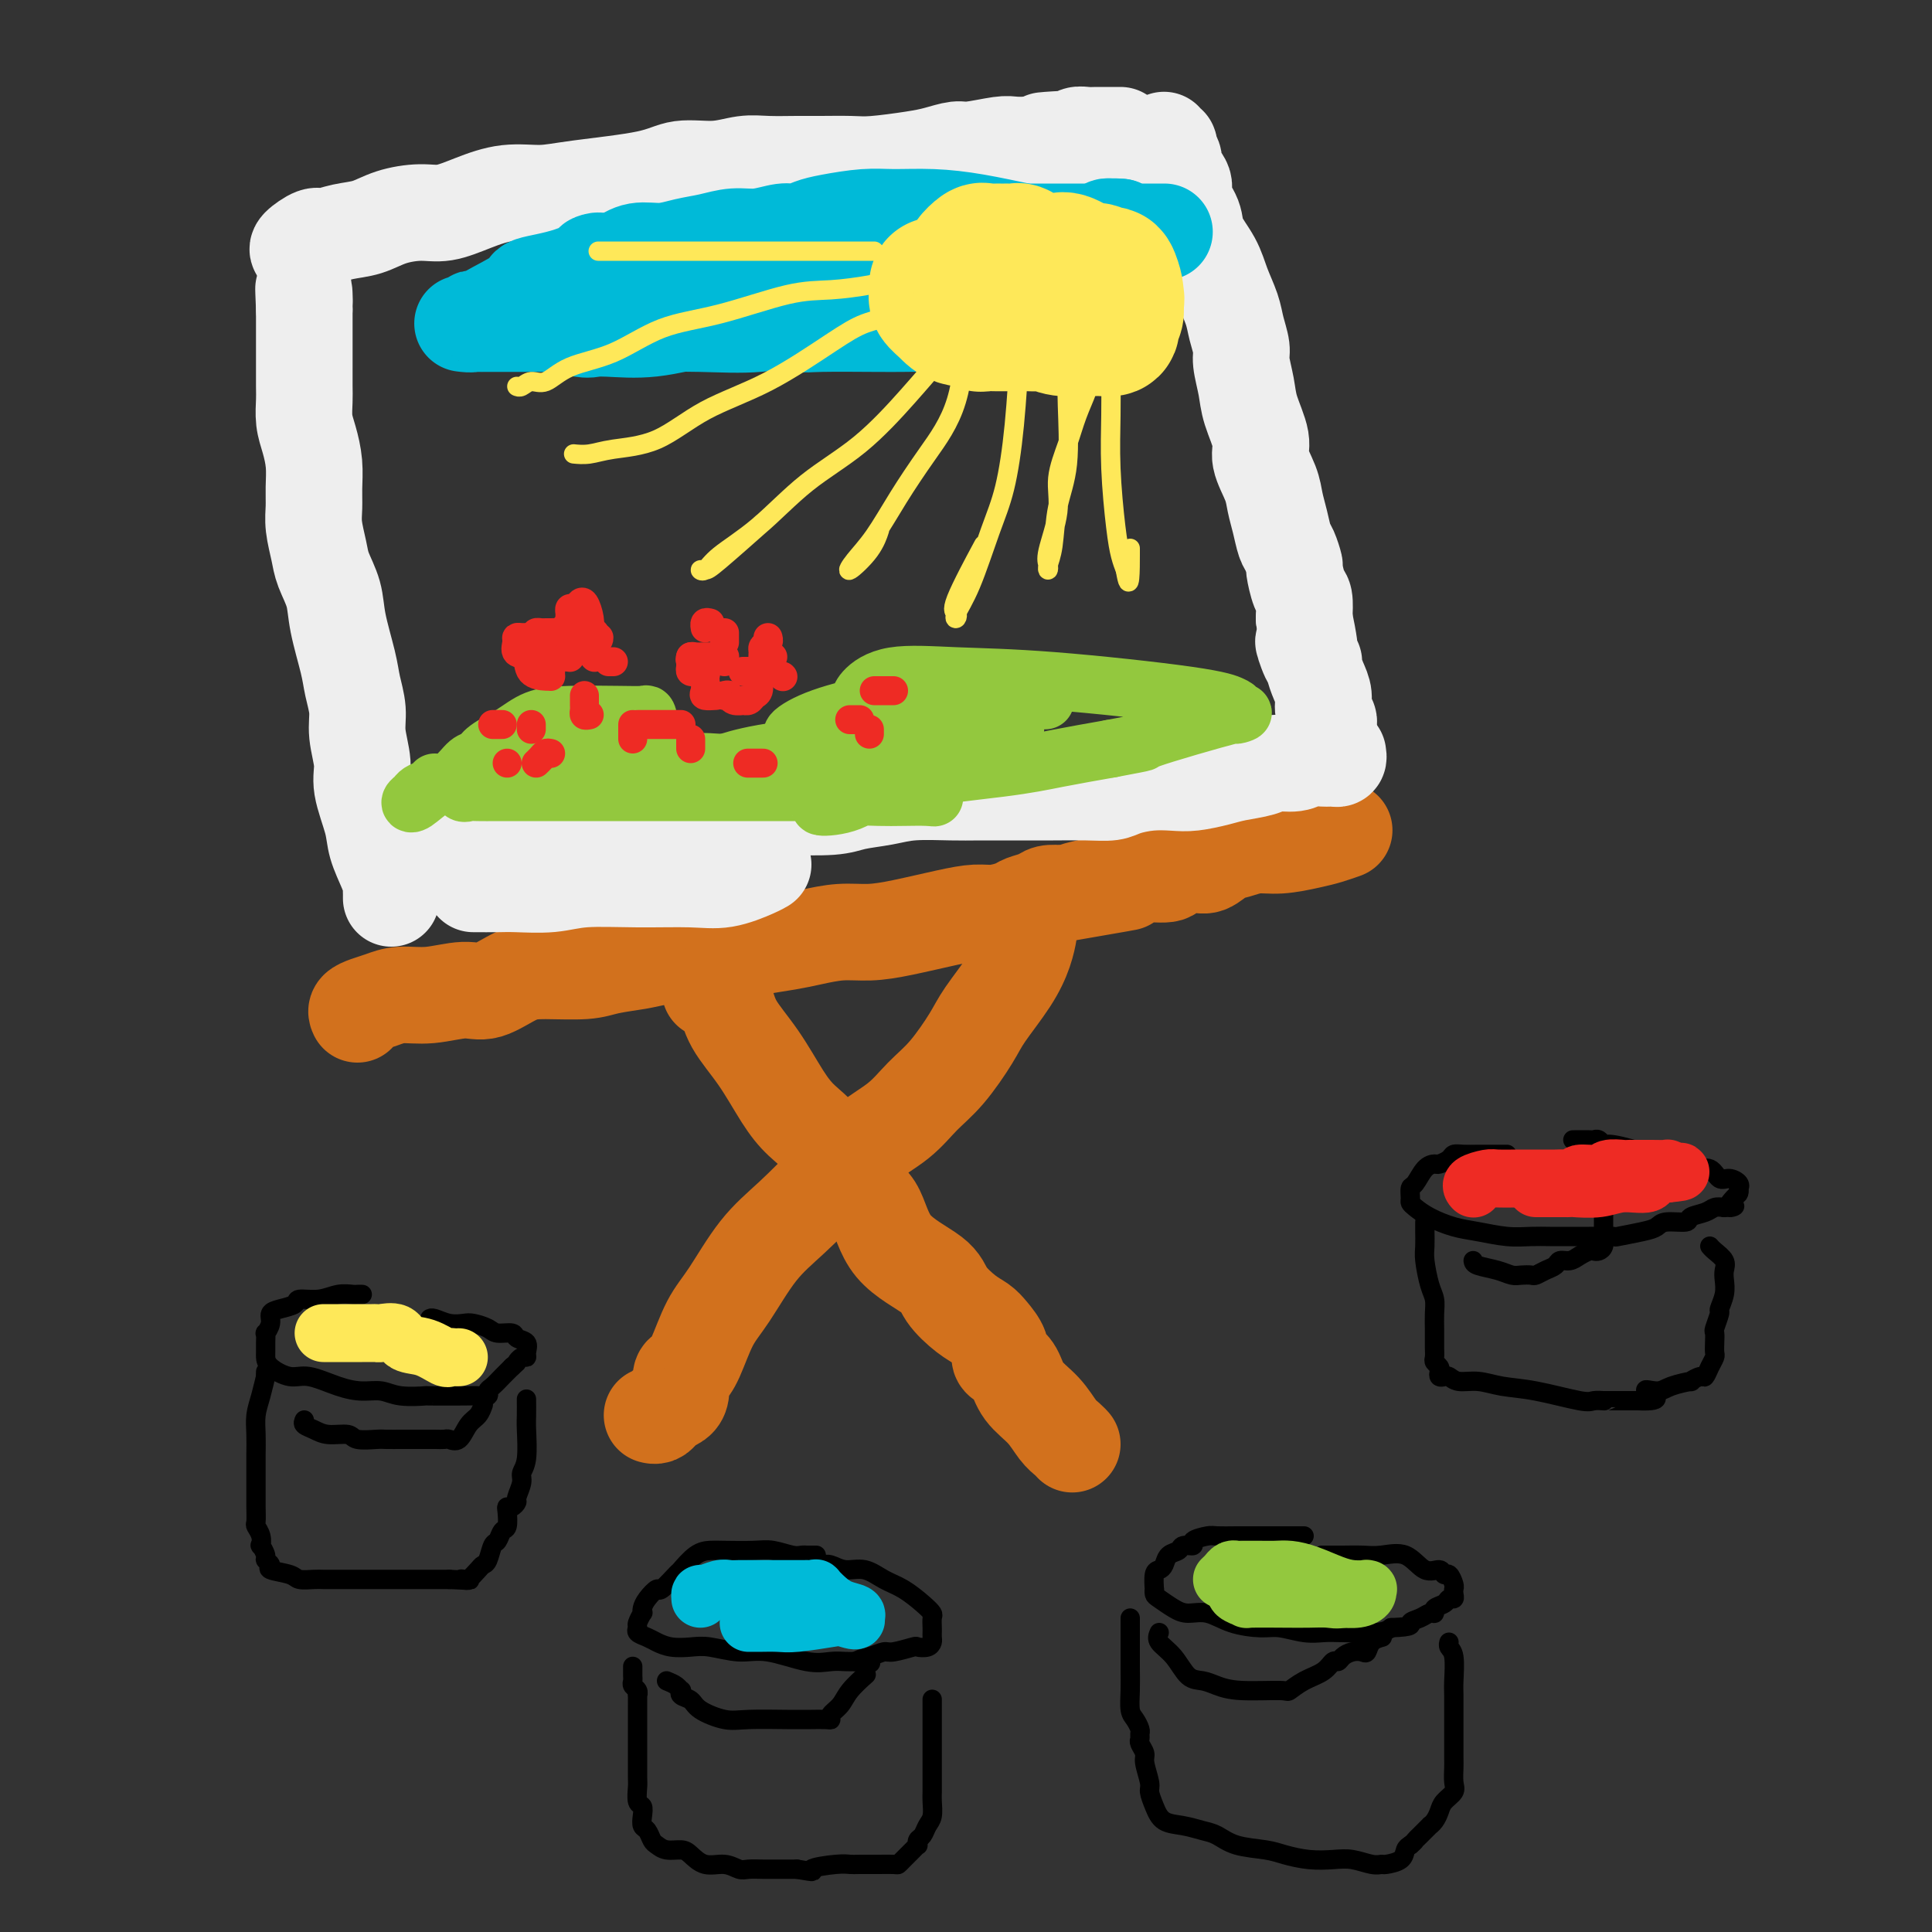 <svg viewBox='0 0 400 400' version='1.1' xmlns='http://www.w3.org/2000/svg' xmlns:xlink='http://www.w3.org/1999/xlink'><rect x="0" y="0" width="400" height="400" fill="#333333" stroke="none"/><g fill='none' stroke='rgb(210,113,29)' stroke-width='20' stroke-linecap='round' stroke-linejoin='round'><path d='M74,210c-0.158,-0.331 -0.317,-0.662 0,-1c0.317,-0.338 1.109,-0.684 2,-1c0.891,-0.316 1.881,-0.604 3,-1c1.119,-0.396 2.367,-0.901 4,-1c1.633,-0.099 3.651,0.208 6,0c2.349,-0.208 5.030,-0.931 7,-1c1.970,-0.069 3.227,0.514 5,0c1.773,-0.514 4.060,-2.127 6,-3c1.940,-0.873 3.533,-1.007 6,-1c2.467,0.007 5.807,0.156 8,0c2.193,-0.156 3.239,-0.615 5,-1c1.761,-0.385 4.237,-0.695 6,-1c1.763,-0.305 2.813,-0.607 5,-1c2.187,-0.393 5.510,-0.879 8,-1c2.490,-0.121 4.145,0.121 6,0c1.855,-0.121 3.908,-0.606 6,-1c2.092,-0.394 4.222,-0.696 6,-1c1.778,-0.304 3.205,-0.610 5,-1c1.795,-0.390 3.957,-0.865 6,-1c2.043,-0.135 3.967,0.070 6,0c2.033,-0.070 4.177,-0.414 7,-1c2.823,-0.586 6.327,-1.414 9,-2c2.673,-0.586 4.516,-0.930 6,-1c1.484,-0.070 2.609,0.135 4,0c1.391,-0.135 3.047,-0.611 4,-1c0.953,-0.389 1.204,-0.692 2,-1c0.796,-0.308 2.137,-0.621 3,-1c0.863,-0.379 1.246,-0.822 2,-1c0.754,-0.178 1.877,-0.089 3,0'/><path d='M220,185c23.605,-4.067 9.618,-1.733 5,-1c-4.618,0.733 0.134,-0.133 3,-1c2.866,-0.867 3.845,-1.733 6,-2c2.155,-0.267 5.487,0.065 7,0c1.513,-0.065 1.209,-0.528 2,-1c0.791,-0.472 2.679,-0.954 4,-1c1.321,-0.046 2.077,0.342 3,0c0.923,-0.342 2.014,-1.415 3,-2c0.986,-0.585 1.866,-0.681 3,-1c1.134,-0.319 2.521,-0.860 4,-1c1.479,-0.140 3.048,0.120 5,0c1.952,-0.120 4.286,-0.620 6,-1c1.714,-0.380 2.808,-0.641 4,-1c1.192,-0.359 2.484,-0.817 3,-1c0.516,-0.183 0.258,-0.092 0,0'/><path d='M213,192c0.059,0.102 0.117,0.204 0,1c-0.117,0.796 -0.410,2.284 -1,4c-0.590,1.716 -1.476,3.658 -3,6c-1.524,2.342 -3.686,5.084 -5,7c-1.314,1.916 -1.781,3.007 -3,5c-1.219,1.993 -3.190,4.890 -5,7c-1.810,2.110 -3.458,3.434 -5,5c-1.542,1.566 -2.977,3.373 -5,5c-2.023,1.627 -4.635,3.075 -7,5c-2.365,1.925 -4.485,4.329 -7,7c-2.515,2.671 -5.426,5.611 -8,8c-2.574,2.389 -4.812,4.227 -7,7c-2.188,2.773 -4.327,6.481 -6,9c-1.673,2.519 -2.878,3.847 -4,6c-1.122,2.153 -2.159,5.130 -3,7c-0.841,1.870 -1.486,2.634 -2,3c-0.514,0.366 -0.897,0.336 -1,1c-0.103,0.664 0.075,2.024 0,3c-0.075,0.976 -0.402,1.568 -1,2c-0.598,0.432 -1.467,0.704 -2,1c-0.533,0.296 -0.731,0.615 -1,1c-0.269,0.385 -0.611,0.834 -1,1c-0.389,0.166 -0.825,0.047 -1,0c-0.175,-0.047 -0.087,-0.024 0,0'/><path d='M147,205c0.225,-0.117 0.451,-0.233 1,0c0.549,0.233 1.423,0.817 2,2c0.577,1.183 0.858,2.965 2,5c1.142,2.035 3.144,4.321 5,7c1.856,2.679 3.566,5.750 5,8c1.434,2.250 2.594,3.679 4,5c1.406,1.321 3.060,2.533 4,4c0.940,1.467 1.166,3.190 2,5c0.834,1.810 2.277,3.708 4,5c1.723,1.292 3.728,1.978 5,4c1.272,2.022 1.811,5.382 4,8c2.189,2.618 6.028,4.496 8,6c1.972,1.504 2.077,2.633 3,4c0.923,1.367 2.663,2.972 4,4c1.337,1.028 2.269,1.479 3,2c0.731,0.521 1.260,1.111 2,2c0.740,0.889 1.691,2.079 2,3c0.309,0.921 -0.024,1.575 0,2c0.024,0.425 0.404,0.621 1,1c0.596,0.379 1.406,0.942 2,2c0.594,1.058 0.972,2.613 2,4c1.028,1.387 2.706,2.606 4,4c1.294,1.394 2.202,2.961 3,4c0.798,1.039 1.484,1.549 2,2c0.516,0.451 0.862,0.843 1,1c0.138,0.157 0.069,0.078 0,0'/></g>
<g fill='none' stroke='rgb(238,238,238)' stroke-width='20' stroke-linecap='round' stroke-linejoin='round'><path d='M81,186c0.004,-0.324 0.008,-0.649 0,-1c-0.008,-0.351 -0.028,-0.730 0,-1c0.028,-0.270 0.105,-0.431 0,-1c-0.105,-0.569 -0.391,-1.546 -1,-3c-0.609,-1.454 -1.540,-3.385 -2,-5c-0.460,-1.615 -0.448,-2.913 -1,-5c-0.552,-2.087 -1.668,-4.963 -2,-7c-0.332,-2.037 0.119,-3.234 0,-5c-0.119,-1.766 -0.810,-4.103 -1,-6c-0.190,-1.897 0.119,-3.356 0,-5c-0.119,-1.644 -0.666,-3.472 -1,-5c-0.334,-1.528 -0.457,-2.756 -1,-5c-0.543,-2.244 -1.508,-5.503 -2,-8c-0.492,-2.497 -0.510,-4.233 -1,-6c-0.490,-1.767 -1.452,-3.567 -2,-5c-0.548,-1.433 -0.682,-2.500 -1,-4c-0.318,-1.500 -0.820,-3.433 -1,-5c-0.180,-1.567 -0.038,-2.767 0,-4c0.038,-1.233 -0.028,-2.497 0,-4c0.028,-1.503 0.151,-3.244 0,-5c-0.151,-1.756 -0.576,-3.528 -1,-5c-0.424,-1.472 -0.846,-2.644 -1,-4c-0.154,-1.356 -0.041,-2.895 0,-4c0.041,-1.105 0.011,-1.777 0,-3c-0.011,-1.223 -0.003,-2.998 0,-4c0.003,-1.002 0.001,-1.230 0,-2c-0.001,-0.770 -0.000,-2.083 0,-3c0.000,-0.917 0.000,-1.439 0,-2c-0.000,-0.561 -0.000,-1.160 0,-2c0.000,-0.840 0.000,-1.920 0,-3'/><path d='M63,64c-0.310,-7.357 -0.083,-3.250 0,-2c0.083,1.250 0.024,-0.357 0,-1c-0.024,-0.643 -0.012,-0.321 0,0'/><path d='M62,52c-0.303,-0.189 -0.606,-0.378 0,-1c0.606,-0.622 2.120,-1.676 3,-2c0.880,-0.324 1.127,0.081 2,0c0.873,-0.081 2.374,-0.647 4,-1c1.626,-0.353 3.377,-0.492 5,-1c1.623,-0.508 3.117,-1.384 5,-2c1.883,-0.616 4.155,-0.974 6,-1c1.845,-0.026 3.265,0.278 5,0c1.735,-0.278 3.787,-1.138 6,-2c2.213,-0.862 4.588,-1.727 7,-2c2.412,-0.273 4.860,0.047 7,0c2.140,-0.047 3.972,-0.461 8,-1c4.028,-0.539 10.252,-1.202 14,-2c3.748,-0.798 5.019,-1.730 7,-2c1.981,-0.270 4.670,0.124 7,0c2.330,-0.124 4.300,-0.765 6,-1c1.700,-0.235 3.129,-0.062 5,0c1.871,0.062 4.184,0.014 6,0c1.816,-0.014 3.135,0.008 5,0c1.865,-0.008 4.275,-0.045 6,0c1.725,0.045 2.766,0.171 5,0c2.234,-0.171 5.663,-0.638 8,-1c2.337,-0.362 3.583,-0.619 5,-1c1.417,-0.381 3.004,-0.887 4,-1c0.996,-0.113 1.401,0.165 3,0c1.599,-0.165 4.392,-0.775 6,-1c1.608,-0.225 2.031,-0.064 3,0c0.969,0.064 2.485,0.032 4,0'/><path d='M214,30c17.402,-1.790 6.406,-1.264 3,-1c-3.406,0.264 0.778,0.267 3,0c2.222,-0.267 2.483,-0.804 3,-1c0.517,-0.196 1.291,-0.053 2,0c0.709,0.053 1.353,0.014 2,0c0.647,-0.014 1.297,-0.004 2,0c0.703,0.004 1.458,0.001 2,0c0.542,-0.001 0.869,-0.000 1,0c0.131,0.000 0.065,0.000 0,0'/><path d='M241,29c-0.123,0.440 -0.245,0.879 0,1c0.245,0.121 0.858,-0.078 1,0c0.142,0.078 -0.188,0.432 0,1c0.188,0.568 0.895,1.352 1,2c0.105,0.648 -0.391,1.162 0,2c0.391,0.838 1.670,2.001 2,3c0.330,0.999 -0.288,1.834 0,3c0.288,1.166 1.481,2.664 2,4c0.519,1.336 0.362,2.509 1,4c0.638,1.491 2.070,3.299 3,5c0.930,1.701 1.359,3.297 2,5c0.641,1.703 1.496,3.515 2,5c0.504,1.485 0.659,2.642 1,4c0.341,1.358 0.870,2.916 1,4c0.130,1.084 -0.139,1.695 0,3c0.139,1.305 0.685,3.304 1,5c0.315,1.696 0.399,3.090 1,5c0.601,1.910 1.719,4.337 2,6c0.281,1.663 -0.276,2.561 0,4c0.276,1.439 1.383,3.420 2,5c0.617,1.580 0.744,2.760 1,4c0.256,1.240 0.642,2.539 1,4c0.358,1.461 0.687,3.085 1,4c0.313,0.915 0.609,1.122 1,2c0.391,0.878 0.875,2.429 1,3c0.125,0.571 -0.111,0.163 0,1c0.111,0.837 0.568,2.918 1,4c0.432,1.082 0.838,1.166 1,2c0.162,0.834 0.081,2.417 0,4'/><path d='M270,128c2.277,10.866 0.469,6.031 0,5c-0.469,-1.031 0.400,1.743 1,3c0.600,1.257 0.930,0.998 1,1c0.070,0.002 -0.121,0.266 0,1c0.121,0.734 0.554,1.938 1,3c0.446,1.062 0.904,1.984 1,3c0.096,1.016 -0.170,2.128 0,3c0.170,0.872 0.777,1.504 1,2c0.223,0.496 0.064,0.856 0,1c-0.064,0.144 -0.032,0.072 0,0'/><path d='M277,156c0.072,0.425 0.145,0.850 0,1c-0.145,0.150 -0.507,0.025 -1,0c-0.493,-0.025 -1.116,0.049 -2,0c-0.884,-0.049 -2.028,-0.220 -3,0c-0.972,0.220 -1.770,0.832 -3,1c-1.230,0.168 -2.892,-0.109 -4,0c-1.108,0.109 -1.663,0.604 -3,1c-1.337,0.396 -3.455,0.694 -5,1c-1.545,0.306 -2.518,0.621 -4,1c-1.482,0.379 -3.473,0.823 -5,1c-1.527,0.177 -2.590,0.086 -4,0c-1.410,-0.086 -3.167,-0.167 -5,0c-1.833,0.167 -3.742,0.581 -5,1c-1.258,0.419 -1.866,0.844 -3,1c-1.134,0.156 -2.796,0.042 -5,0c-2.204,-0.042 -4.952,-0.012 -7,0c-2.048,0.012 -3.396,0.006 -6,0c-2.604,-0.006 -6.465,-0.013 -9,0c-2.535,0.013 -3.744,0.046 -6,0c-2.256,-0.046 -5.559,-0.170 -8,0c-2.441,0.170 -4.020,0.633 -6,1c-1.980,0.367 -4.359,0.637 -6,1c-1.641,0.363 -2.542,0.819 -5,1c-2.458,0.181 -6.472,0.086 -9,0c-2.528,-0.086 -3.572,-0.163 -5,0c-1.428,0.163 -3.242,0.566 -5,1c-1.758,0.434 -3.461,0.900 -5,1c-1.539,0.100 -2.914,-0.165 -4,0c-1.086,0.165 -1.882,0.762 -3,1c-1.118,0.238 -2.559,0.119 -4,0'/><path d='M137,170c-8.834,0.929 -4.918,0.252 -4,0c0.918,-0.252 -1.161,-0.080 -3,0c-1.839,0.080 -3.438,0.066 -5,0c-1.562,-0.066 -3.089,-0.186 -4,0c-0.911,0.186 -1.207,0.677 -2,1c-0.793,0.323 -2.083,0.478 -4,1c-1.917,0.522 -4.461,1.411 -6,2c-1.539,0.589 -2.074,0.876 -3,1c-0.926,0.124 -2.245,0.084 -3,0c-0.755,-0.084 -0.946,-0.211 -2,0c-1.054,0.211 -2.969,0.760 -4,1c-1.031,0.240 -1.177,0.169 -2,0c-0.823,-0.169 -2.324,-0.437 -3,0c-0.676,0.437 -0.528,1.579 -1,2c-0.472,0.421 -1.563,0.120 -2,0c-0.437,-0.120 -0.218,-0.060 0,0'/><path d='M98,183c1.834,0.008 3.668,0.016 5,0c1.332,-0.016 2.161,-0.057 4,0c1.839,0.057 4.688,0.213 7,0c2.312,-0.213 4.086,-0.796 7,-1c2.914,-0.204 6.967,-0.030 11,0c4.033,0.030 8.048,-0.083 11,0c2.952,0.083 4.843,0.362 7,0c2.157,-0.362 4.581,-1.367 6,-2c1.419,-0.633 1.834,-0.895 2,-1c0.166,-0.105 0.083,-0.052 0,0'/></g>
<g fill='none' stroke='rgb(0,0,0)' stroke-width='4' stroke-linecap='round' stroke-linejoin='round'><path d='M169,322c-0.867,-0.002 -1.733,-0.004 -2,0c-0.267,0.004 0.066,0.015 0,0c-0.066,-0.015 -0.532,-0.057 -1,0c-0.468,0.057 -0.940,0.211 -2,0c-1.060,-0.211 -2.709,-0.788 -4,-1c-1.291,-0.212 -2.224,-0.060 -4,0c-1.776,0.060 -4.396,0.027 -6,0c-1.604,-0.027 -2.192,-0.048 -3,0c-0.808,0.048 -1.837,0.165 -3,1c-1.163,0.835 -2.462,2.387 -3,3c-0.538,0.613 -0.316,0.286 -1,1c-0.684,0.714 -2.275,2.469 -3,3c-0.725,0.531 -0.586,-0.161 -1,0c-0.414,0.161 -1.383,1.174 -2,2c-0.617,0.826 -0.883,1.464 -1,2c-0.117,0.536 -0.086,0.970 0,1c0.086,0.030 0.225,-0.343 0,0c-0.225,0.343 -0.815,1.401 -1,2c-0.185,0.599 0.035,0.739 0,1c-0.035,0.261 -0.327,0.645 0,1c0.327,0.355 1.271,0.682 2,1c0.729,0.318 1.243,0.625 2,1c0.757,0.375 1.756,0.816 3,1c1.244,0.184 2.734,0.109 4,0c1.266,-0.109 2.310,-0.254 4,0c1.690,0.254 4.028,0.905 6,1c1.972,0.095 3.578,-0.367 6,0c2.422,0.367 5.659,1.562 8,2c2.341,0.438 3.784,0.118 5,0c1.216,-0.118 2.205,-0.034 3,0c0.795,0.034 1.398,0.017 2,0'/><path d='M177,344c6.028,0.507 2.099,0.276 1,0c-1.099,-0.276 0.632,-0.596 2,-1c1.368,-0.404 2.373,-0.892 3,-1c0.627,-0.108 0.876,0.164 2,0c1.124,-0.164 3.124,-0.765 4,-1c0.876,-0.235 0.627,-0.105 1,0c0.373,0.105 1.368,0.186 2,0c0.632,-0.186 0.902,-0.640 1,-1c0.098,-0.360 0.026,-0.625 0,-1c-0.026,-0.375 -0.006,-0.859 0,-1c0.006,-0.141 -0.003,0.063 0,0c0.003,-0.063 0.017,-0.391 0,-1c-0.017,-0.609 -0.065,-1.500 0,-2c0.065,-0.500 0.244,-0.611 0,-1c-0.244,-0.389 -0.911,-1.056 -2,-2c-1.089,-0.944 -2.599,-2.166 -4,-3c-1.401,-0.834 -2.694,-1.281 -4,-2c-1.306,-0.719 -2.627,-1.709 -4,-2c-1.373,-0.291 -2.799,0.118 -4,0c-1.201,-0.118 -2.178,-0.764 -3,-1c-0.822,-0.236 -1.491,-0.064 -2,0c-0.509,0.064 -0.860,0.018 -1,0c-0.140,-0.018 -0.070,-0.009 0,0'/><path d='M131,345c0.002,0.333 0.004,0.666 0,1c-0.004,0.334 -0.015,0.668 0,1c0.015,0.332 0.057,0.662 0,1c-0.057,0.338 -0.211,0.684 0,1c0.211,0.316 0.789,0.602 1,1c0.211,0.398 0.057,0.908 0,1c-0.057,0.092 -0.015,-0.232 0,0c0.015,0.232 0.004,1.021 0,2c-0.004,0.979 -0.001,2.147 0,3c0.001,0.853 0.000,1.391 0,2c-0.000,0.609 0.000,1.288 0,2c-0.000,0.712 -0.001,1.455 0,2c0.001,0.545 0.004,0.891 0,2c-0.004,1.109 -0.015,2.982 0,4c0.015,1.018 0.056,1.180 0,2c-0.056,0.820 -0.208,2.299 0,3c0.208,0.701 0.777,0.626 1,1c0.223,0.374 0.101,1.199 0,2c-0.101,0.801 -0.180,1.577 0,2c0.180,0.423 0.618,0.491 1,1c0.382,0.509 0.706,1.459 1,2c0.294,0.541 0.556,0.675 1,1c0.444,0.325 1.070,0.843 2,1c0.930,0.157 2.164,-0.045 3,0c0.836,0.045 1.273,0.338 2,1c0.727,0.662 1.745,1.694 3,2c1.255,0.306 2.747,-0.114 4,0c1.253,0.114 2.267,0.763 3,1c0.733,0.237 1.186,0.064 2,0c0.814,-0.064 1.988,-0.017 3,0c1.012,0.017 1.860,0.005 3,0c1.140,-0.005 2.570,-0.002 4,0'/><path d='M165,387c4.906,0.834 2.670,0.420 3,0c0.330,-0.420 3.224,-0.844 5,-1c1.776,-0.156 2.434,-0.042 3,0c0.566,0.042 1.041,0.012 2,0c0.959,-0.012 2.403,-0.005 3,0c0.597,0.005 0.349,0.009 1,0c0.651,-0.009 2.203,-0.031 3,0c0.797,0.031 0.841,0.114 1,0c0.159,-0.114 0.434,-0.426 1,-1c0.566,-0.574 1.423,-1.410 2,-2c0.577,-0.590 0.875,-0.935 1,-1c0.125,-0.065 0.076,0.149 0,0c-0.076,-0.149 -0.178,-0.663 0,-1c0.178,-0.337 0.636,-0.498 1,-1c0.364,-0.502 0.633,-1.346 1,-2c0.367,-0.654 0.830,-1.120 1,-2c0.170,-0.880 0.045,-2.175 0,-3c-0.045,-0.825 -0.012,-1.180 0,-2c0.012,-0.820 0.003,-2.107 0,-3c-0.003,-0.893 -0.001,-1.394 0,-2c0.001,-0.606 0.000,-1.317 0,-2c-0.000,-0.683 -0.000,-1.337 0,-2c0.000,-0.663 0.000,-1.334 0,-2c-0.000,-0.666 -0.000,-1.328 0,-2c0.000,-0.672 0.000,-1.355 0,-2c-0.000,-0.645 -0.000,-1.250 0,-2c0.000,-0.750 0.000,-1.643 0,-2c-0.000,-0.357 -0.000,-0.179 0,0'/><path d='M138,348c0.736,0.303 1.472,0.605 2,1c0.528,0.395 0.849,0.882 1,1c0.151,0.118 0.133,-0.133 0,0c-0.133,0.133 -0.381,0.648 0,1c0.381,0.352 1.393,0.539 2,1c0.607,0.461 0.811,1.195 2,2c1.189,0.805 3.363,1.680 5,2c1.637,0.320 2.736,0.086 5,0c2.264,-0.086 5.693,-0.022 8,0c2.307,0.022 3.492,0.004 4,0c0.508,-0.004 0.339,0.008 1,0c0.661,-0.008 2.154,-0.035 3,0c0.846,0.035 1.047,0.131 1,0c-0.047,-0.131 -0.341,-0.491 0,-1c0.341,-0.509 1.318,-1.167 2,-2c0.682,-0.833 1.068,-1.840 2,-3c0.932,-1.160 2.409,-2.474 3,-3c0.591,-0.526 0.295,-0.263 0,0'/><path d='M270,318c-0.118,-0.000 -0.235,-0.000 -1,0c-0.765,0.000 -2.177,0.000 -3,0c-0.823,-0.000 -1.058,-0.001 -2,0c-0.942,0.001 -2.590,0.003 -4,0c-1.410,-0.003 -2.582,-0.011 -4,0c-1.418,0.011 -3.080,0.041 -4,0c-0.920,-0.041 -1.096,-0.151 -2,0c-0.904,0.151 -2.536,0.564 -3,1c-0.464,0.436 0.241,0.894 0,1c-0.241,0.106 -1.426,-0.140 -2,0c-0.574,0.140 -0.536,0.665 -1,1c-0.464,0.335 -1.431,0.480 -2,1c-0.569,0.520 -0.741,1.417 -1,2c-0.259,0.583 -0.606,0.853 -1,1c-0.394,0.147 -0.836,0.171 -1,1c-0.164,0.829 -0.049,2.463 0,3c0.049,0.537 0.032,-0.024 0,0c-0.032,0.024 -0.078,0.632 0,1c0.078,0.368 0.279,0.497 1,1c0.721,0.503 1.960,1.378 3,2c1.040,0.622 1.879,0.989 3,1c1.121,0.011 2.522,-0.333 4,0c1.478,0.333 3.032,1.343 5,2c1.968,0.657 4.350,0.960 6,1c1.650,0.040 2.567,-0.185 4,0c1.433,0.185 3.381,0.779 5,1c1.619,0.221 2.908,0.070 4,0c1.092,-0.070 1.986,-0.057 4,0c2.014,0.057 5.147,0.159 7,0c1.853,-0.159 2.427,-0.580 3,-1'/><path d='M288,337c4.989,-0.183 3.962,-0.641 4,-1c0.038,-0.359 1.141,-0.621 2,-1c0.859,-0.379 1.473,-0.876 2,-1c0.527,-0.124 0.968,0.125 1,0c0.032,-0.125 -0.345,-0.625 0,-1c0.345,-0.375 1.413,-0.626 2,-1c0.587,-0.374 0.694,-0.872 1,-1c0.306,-0.128 0.811,0.116 1,0c0.189,-0.116 0.061,-0.590 0,-1c-0.061,-0.410 -0.056,-0.755 0,-1c0.056,-0.245 0.164,-0.388 0,-1c-0.164,-0.612 -0.601,-1.692 -1,-2c-0.399,-0.308 -0.760,0.156 -1,0c-0.240,-0.156 -0.360,-0.931 -1,-1c-0.640,-0.069 -1.801,0.570 -3,0c-1.199,-0.570 -2.438,-2.349 -4,-3c-1.562,-0.651 -3.448,-0.174 -5,0c-1.552,0.174 -2.769,0.047 -4,0c-1.231,-0.047 -2.474,-0.013 -4,0c-1.526,0.013 -3.334,0.003 -4,0c-0.666,-0.003 -0.190,-0.001 0,0c0.190,0.001 0.095,0.000 0,0'/><path d='M234,335c-0.000,0.376 -0.001,0.751 0,1c0.001,0.249 0.003,0.370 0,2c-0.003,1.630 -0.011,4.769 0,7c0.011,2.231 0.041,3.553 0,5c-0.041,1.447 -0.154,3.018 0,4c0.154,0.982 0.576,1.375 1,2c0.424,0.625 0.850,1.480 1,2c0.150,0.520 0.025,0.703 0,1c-0.025,0.297 0.050,0.706 0,1c-0.050,0.294 -0.224,0.473 0,1c0.224,0.527 0.847,1.404 1,2c0.153,0.596 -0.165,0.913 0,2c0.165,1.087 0.812,2.946 1,4c0.188,1.054 -0.084,1.305 0,2c0.084,0.695 0.525,1.834 1,3c0.475,1.166 0.985,2.358 2,3c1.015,0.642 2.537,0.735 4,1c1.463,0.265 2.869,0.701 4,1c1.131,0.299 1.988,0.462 3,1c1.012,0.538 2.178,1.451 4,2c1.822,0.549 4.300,0.735 6,1c1.700,0.265 2.623,0.611 4,1c1.377,0.389 3.210,0.822 5,1c1.790,0.178 3.538,0.101 5,0c1.462,-0.101 2.637,-0.225 4,0c1.363,0.225 2.914,0.800 4,1c1.086,0.200 1.705,0.026 2,0c0.295,-0.026 0.265,0.096 1,0c0.735,-0.096 2.236,-0.410 3,-1c0.764,-0.590 0.790,-1.454 1,-2c0.210,-0.546 0.605,-0.773 1,-1'/><path d='M292,382c0.973,-0.818 0.905,-0.862 1,-1c0.095,-0.138 0.355,-0.369 1,-1c0.645,-0.631 1.677,-1.664 2,-2c0.323,-0.336 -0.064,0.023 0,0c0.064,-0.023 0.577,-0.428 1,-1c0.423,-0.572 0.754,-1.312 1,-2c0.246,-0.688 0.406,-1.325 1,-2c0.594,-0.675 1.623,-1.388 2,-2c0.377,-0.612 0.101,-1.125 0,-2c-0.101,-0.875 -0.027,-2.114 0,-3c0.027,-0.886 0.007,-1.420 0,-2c-0.007,-0.580 -0.002,-1.207 0,-2c0.002,-0.793 0.001,-1.753 0,-2c-0.001,-0.247 -0.000,0.218 0,0c0.000,-0.218 0.001,-1.119 0,-2c-0.001,-0.881 -0.004,-1.741 0,-3c0.004,-1.259 0.015,-2.915 0,-4c-0.015,-1.085 -0.057,-1.597 0,-3c0.057,-1.403 0.211,-3.696 0,-5c-0.211,-1.304 -0.788,-1.620 -1,-2c-0.212,-0.380 -0.061,-0.823 0,-1c0.061,-0.177 0.030,-0.089 0,0'/><path d='M240,338c-0.268,0.620 -0.537,1.241 0,2c0.537,0.759 1.878,1.657 3,3c1.122,1.343 2.024,3.130 3,4c0.976,0.870 2.025,0.823 3,1c0.975,0.177 1.877,0.577 3,1c1.123,0.423 2.468,0.868 5,1c2.532,0.132 6.251,-0.049 8,0c1.749,0.049 1.530,0.329 2,0c0.470,-0.329 1.631,-1.268 3,-2c1.369,-0.732 2.947,-1.258 4,-2c1.053,-0.742 1.581,-1.702 2,-2c0.419,-0.298 0.728,0.065 1,0c0.272,-0.065 0.505,-0.560 1,-1c0.495,-0.440 1.250,-0.826 2,-1c0.750,-0.174 1.494,-0.138 2,0c0.506,0.138 0.775,0.377 1,0c0.225,-0.377 0.407,-1.371 1,-2c0.593,-0.629 1.598,-0.894 2,-1c0.402,-0.106 0.201,-0.053 0,0'/><path d='M312,239c-1.004,0.002 -2.008,0.003 -3,0c-0.992,-0.003 -1.971,-0.011 -3,0c-1.029,0.011 -2.106,0.041 -3,0c-0.894,-0.041 -1.604,-0.154 -2,0c-0.396,0.154 -0.477,0.574 -1,1c-0.523,0.426 -1.489,0.859 -2,1c-0.511,0.141 -0.568,-0.008 -1,0c-0.432,0.008 -1.241,0.173 -2,1c-0.759,0.827 -1.470,2.315 -2,3c-0.530,0.685 -0.881,0.568 -1,1c-0.119,0.432 -0.006,1.415 0,2c0.006,0.585 -0.093,0.772 0,1c0.093,0.228 0.379,0.496 1,1c0.621,0.504 1.576,1.245 3,2c1.424,0.755 3.318,1.523 5,2c1.682,0.477 3.153,0.664 5,1c1.847,0.336 4.070,0.822 6,1c1.930,0.178 3.566,0.047 5,0c1.434,-0.047 2.667,-0.012 4,0c1.333,0.012 2.766,0.000 4,0c1.234,-0.000 2.271,0.011 4,0c1.729,-0.011 4.152,-0.046 5,0c0.848,0.046 0.123,0.171 1,0c0.877,-0.171 3.357,-0.637 5,-1c1.643,-0.363 2.450,-0.622 3,-1c0.550,-0.378 0.843,-0.876 2,-1c1.157,-0.124 3.177,0.124 4,0c0.823,-0.124 0.447,-0.621 1,-1c0.553,-0.379 2.033,-0.641 3,-1c0.967,-0.359 1.419,-0.817 2,-1c0.581,-0.183 1.290,-0.092 2,0'/><path d='M357,250c3.740,-0.819 1.590,0.135 1,0c-0.590,-0.135 0.379,-1.359 1,-2c0.621,-0.641 0.892,-0.698 1,-1c0.108,-0.302 0.051,-0.849 0,-1c-0.051,-0.151 -0.096,0.095 0,0c0.096,-0.095 0.332,-0.532 0,-1c-0.332,-0.468 -1.233,-0.967 -2,-1c-0.767,-0.033 -1.402,0.399 -2,0c-0.598,-0.399 -1.160,-1.629 -2,-2c-0.840,-0.371 -1.959,0.117 -3,0c-1.041,-0.117 -2.005,-0.839 -3,-1c-0.995,-0.161 -2.021,0.240 -3,0c-0.979,-0.240 -1.912,-1.122 -4,-2c-2.088,-0.878 -5.331,-1.752 -7,-2c-1.669,-0.248 -1.765,0.130 -2,0c-0.235,-0.130 -0.610,-0.767 -1,-1c-0.390,-0.233 -0.795,-0.063 -1,0c-0.205,0.063 -0.209,0.017 -1,0c-0.791,-0.017 -2.369,-0.005 -3,0c-0.631,0.005 -0.316,0.002 0,0'/><path d='M295,253c0.002,0.386 0.003,0.771 0,1c-0.003,0.229 -0.011,0.301 0,1c0.011,0.699 0.041,2.024 0,3c-0.041,0.976 -0.155,1.603 0,3c0.155,1.397 0.577,3.565 1,5c0.423,1.435 0.845,2.138 1,3c0.155,0.862 0.041,1.883 0,3c-0.041,1.117 -0.011,2.330 0,3c0.011,0.670 0.002,0.795 0,1c-0.002,0.205 0.003,0.489 0,1c-0.003,0.511 -0.015,1.250 0,2c0.015,0.750 0.056,1.511 0,2c-0.056,0.489 -0.208,0.706 0,1c0.208,0.294 0.776,0.666 1,1c0.224,0.334 0.103,0.629 0,1c-0.103,0.371 -0.188,0.816 0,1c0.188,0.184 0.649,0.105 1,0c0.351,-0.105 0.592,-0.237 1,0c0.408,0.237 0.985,0.841 2,1c1.015,0.159 2.470,-0.129 4,0c1.530,0.129 3.136,0.676 5,1c1.864,0.324 3.988,0.427 7,1c3.012,0.573 6.914,1.618 9,2c2.086,0.382 2.356,0.102 3,0c0.644,-0.102 1.663,-0.027 2,0c0.337,0.027 -0.006,0.007 0,0c0.006,-0.007 0.363,-0.002 1,0c0.637,0.002 1.556,0.001 2,0c0.444,-0.001 0.413,-0.000 1,0c0.587,0.000 1.794,0.000 3,0'/><path d='M339,290c6.705,0.309 2.968,-1.419 2,-2c-0.968,-0.581 0.833,-0.016 2,0c1.167,0.016 1.699,-0.516 3,-1c1.301,-0.484 3.371,-0.920 4,-1c0.629,-0.080 -0.181,0.196 0,0c0.181,-0.196 1.355,-0.864 2,-1c0.645,-0.136 0.761,0.259 1,0c0.239,-0.259 0.600,-1.173 1,-2c0.400,-0.827 0.838,-1.567 1,-2c0.162,-0.433 0.047,-0.558 0,-1c-0.047,-0.442 -0.028,-1.202 0,-2c0.028,-0.798 0.064,-1.634 0,-2c-0.064,-0.366 -0.227,-0.262 0,-1c0.227,-0.738 0.845,-2.319 1,-3c0.155,-0.681 -0.153,-0.461 0,-1c0.153,-0.539 0.766,-1.836 1,-3c0.234,-1.164 0.087,-2.197 0,-3c-0.087,-0.803 -0.114,-1.378 0,-2c0.114,-0.622 0.371,-1.290 0,-2c-0.371,-0.710 -1.369,-1.460 -2,-2c-0.631,-0.540 -0.895,-0.868 -1,-1c-0.105,-0.132 -0.053,-0.066 0,0'/><path d='M305,261c0.048,0.340 0.097,0.679 1,1c0.903,0.321 2.661,0.623 4,1c1.339,0.377 2.259,0.830 3,1c0.741,0.170 1.302,0.057 2,0c0.698,-0.057 1.534,-0.058 2,0c0.466,0.058 0.562,0.174 1,0c0.438,-0.174 1.219,-0.638 2,-1c0.781,-0.362 1.561,-0.623 2,-1c0.439,-0.377 0.537,-0.872 1,-1c0.463,-0.128 1.290,0.110 2,0c0.710,-0.110 1.304,-0.568 2,-1c0.696,-0.432 1.493,-0.840 2,-1c0.507,-0.160 0.724,-0.073 1,0c0.276,0.073 0.610,0.133 1,0c0.390,-0.133 0.837,-0.460 1,-1c0.163,-0.540 0.044,-1.294 0,-2c-0.044,-0.706 -0.012,-1.365 0,-2c0.012,-0.635 0.003,-1.248 0,-2c-0.003,-0.752 -0.001,-1.643 0,-2c0.001,-0.357 0.000,-0.178 0,0'/><path d='M75,268c-0.376,-0.009 -0.753,-0.017 -1,0c-0.247,0.017 -0.365,0.060 -1,0c-0.635,-0.060 -1.787,-0.223 -3,0c-1.213,0.223 -2.487,0.833 -4,1c-1.513,0.167 -3.266,-0.107 -4,0c-0.734,0.107 -0.449,0.597 -1,1c-0.551,0.403 -1.937,0.719 -3,1c-1.063,0.281 -1.801,0.526 -2,1c-0.199,0.474 0.143,1.178 0,2c-0.143,0.822 -0.770,1.764 -1,2c-0.230,0.236 -0.061,-0.233 0,0c0.061,0.233 0.015,1.167 0,2c-0.015,0.833 0.002,1.567 0,2c-0.002,0.433 -0.024,0.567 0,1c0.024,0.433 0.095,1.164 1,2c0.905,0.836 2.643,1.778 4,2c1.357,0.222 2.331,-0.277 4,0c1.669,0.277 4.032,1.328 6,2c1.968,0.672 3.540,0.965 5,1c1.460,0.035 2.807,-0.187 4,0c1.193,0.187 2.230,0.782 4,1c1.770,0.218 4.272,0.059 5,0c0.728,-0.059 -0.317,-0.019 1,0c1.317,0.019 4.996,0.017 7,0c2.004,-0.017 2.334,-0.050 3,0c0.666,0.050 1.670,0.182 2,0c0.330,-0.182 -0.014,-0.679 0,-1c0.014,-0.321 0.385,-0.468 1,-1c0.615,-0.532 1.473,-1.451 2,-2c0.527,-0.549 0.722,-0.728 1,-1c0.278,-0.272 0.639,-0.636 1,-1'/><path d='M106,283c1.266,-1.092 0.930,-0.821 1,-1c0.070,-0.179 0.548,-0.807 1,-1c0.452,-0.193 0.880,0.049 1,0c0.120,-0.049 -0.069,-0.391 0,-1c0.069,-0.609 0.396,-1.487 0,-2c-0.396,-0.513 -1.513,-0.663 -2,-1c-0.487,-0.337 -0.342,-0.861 -1,-1c-0.658,-0.139 -2.118,0.107 -3,0c-0.882,-0.107 -1.185,-0.568 -2,-1c-0.815,-0.432 -2.141,-0.834 -3,-1c-0.859,-0.166 -1.249,-0.097 -2,0c-0.751,0.097 -1.861,0.222 -3,0c-1.139,-0.222 -2.307,-0.791 -3,-1c-0.693,-0.209 -0.912,-0.060 -1,0c-0.088,0.060 -0.044,0.030 0,0'/><path d='M55,284c-0.022,0.518 -0.044,1.036 0,1c0.044,-0.036 0.155,-0.628 0,0c-0.155,0.628 -0.578,2.474 -1,4c-0.422,1.526 -0.845,2.730 -1,4c-0.155,1.270 -0.041,2.605 0,4c0.041,1.395 0.011,2.852 0,4c-0.011,1.148 -0.003,1.989 0,3c0.003,1.011 -0.000,2.193 0,3c0.000,0.807 0.004,1.241 0,2c-0.004,0.759 -0.015,1.843 0,3c0.015,1.157 0.055,2.385 0,3c-0.055,0.615 -0.207,0.616 0,1c0.207,0.384 0.772,1.149 1,2c0.228,0.851 0.118,1.786 0,2c-0.118,0.214 -0.246,-0.293 0,0c0.246,0.293 0.864,1.388 1,2c0.136,0.612 -0.211,0.742 0,1c0.211,0.258 0.981,0.643 1,1c0.019,0.357 -0.712,0.684 0,1c0.712,0.316 2.867,0.621 4,1c1.133,0.379 1.244,0.834 2,1c0.756,0.166 2.158,0.045 3,0c0.842,-0.045 1.124,-0.012 2,0c0.876,0.012 2.347,0.003 3,0c0.653,-0.003 0.486,-0.001 1,0c0.514,0.001 1.707,0.000 3,0c1.293,-0.000 2.687,-0.000 4,0c1.313,0.000 2.546,0.000 5,0c2.454,-0.000 6.130,-0.000 8,0c1.870,0.000 1.935,0.000 2,0'/><path d='M93,327c6.412,0.317 3.942,0.110 3,0c-0.942,-0.110 -0.354,-0.121 0,0c0.354,0.121 0.476,0.375 1,0c0.524,-0.375 1.450,-1.381 2,-2c0.550,-0.619 0.725,-0.853 1,-1c0.275,-0.147 0.652,-0.208 1,-1c0.348,-0.792 0.668,-2.313 1,-3c0.332,-0.687 0.677,-0.538 1,-1c0.323,-0.462 0.625,-1.534 1,-2c0.375,-0.466 0.822,-0.324 1,-1c0.178,-0.676 0.085,-2.168 0,-3c-0.085,-0.832 -0.162,-1.003 0,-1c0.162,0.003 0.564,0.181 1,0c0.436,-0.181 0.905,-0.720 1,-1c0.095,-0.280 -0.185,-0.302 0,-1c0.185,-0.698 0.834,-2.072 1,-3c0.166,-0.928 -0.152,-1.408 0,-2c0.152,-0.592 0.773,-1.294 1,-3c0.227,-1.706 0.061,-4.416 0,-6c-0.061,-1.584 -0.016,-2.042 0,-3c0.016,-0.958 0.005,-2.417 0,-3c-0.005,-0.583 -0.002,-0.292 0,0'/><path d='M63,294c-0.166,0.342 -0.332,0.684 0,1c0.332,0.316 1.160,0.607 2,1c0.840,0.393 1.690,0.890 3,1c1.310,0.110 3.079,-0.167 4,0c0.921,0.167 0.992,0.777 2,1c1.008,0.223 2.952,0.060 4,0c1.048,-0.060 1.200,-0.016 2,0c0.800,0.016 2.248,0.004 3,0c0.752,-0.004 0.807,-0.001 1,0c0.193,0.001 0.523,-0.000 1,0c0.477,0.000 1.100,0.003 2,0c0.900,-0.003 2.075,-0.011 3,0c0.925,0.011 1.599,0.040 2,0c0.401,-0.040 0.528,-0.148 1,0c0.472,0.148 1.290,0.551 2,0c0.710,-0.551 1.314,-2.055 2,-3c0.686,-0.945 1.454,-1.331 2,-2c0.546,-0.669 0.870,-1.620 1,-2c0.130,-0.380 0.065,-0.190 0,0'/></g>
<g fill='none' stroke='rgb(254,232,89)' stroke-width='12' stroke-linecap='round' stroke-linejoin='round'><path d='M67,276c0.319,-0.000 0.637,-0.000 1,0c0.363,0.000 0.769,0.000 1,0c0.231,-0.000 0.286,-0.000 1,0c0.714,0.000 2.087,0.001 3,0c0.913,-0.001 1.365,-0.002 2,0c0.635,0.002 1.453,0.008 2,0c0.547,-0.008 0.823,-0.028 1,0c0.177,0.028 0.254,0.106 1,0c0.746,-0.106 2.161,-0.396 3,0c0.839,0.396 1.103,1.479 2,2c0.897,0.521 2.426,0.479 4,1c1.574,0.521 3.192,1.604 4,2c0.808,0.396 0.804,0.106 1,0c0.196,-0.106 0.591,-0.029 1,0c0.409,0.029 0.831,0.008 1,0c0.169,-0.008 0.084,-0.004 0,0'/></g>
<g fill='none' stroke='rgb(0,186,216)' stroke-width='12' stroke-linecap='round' stroke-linejoin='round'><path d='M145,331c-0.035,-0.453 -0.069,-0.906 0,-1c0.069,-0.094 0.242,0.171 1,0c0.758,-0.171 2.100,-0.778 3,-1c0.900,-0.222 1.358,-0.060 2,0c0.642,0.060 1.466,0.016 2,0c0.534,-0.016 0.776,-0.004 1,0c0.224,0.004 0.431,0.001 1,0c0.569,-0.001 1.502,0.000 3,0c1.498,-0.000 3.563,-0.002 5,0c1.437,0.002 2.247,0.006 3,0c0.753,-0.006 1.450,-0.023 2,0c0.550,0.023 0.953,0.086 1,0c0.047,-0.086 -0.264,-0.321 0,0c0.264,0.321 1.102,1.200 2,2c0.898,0.800 1.857,1.523 3,2c1.143,0.477 2.469,0.708 3,1c0.531,0.292 0.265,0.646 0,1'/><path d='M177,335c0.866,0.944 -0.968,0.306 -2,0c-1.032,-0.306 -1.261,-0.278 -3,0c-1.739,0.278 -4.988,0.807 -7,1c-2.012,0.193 -2.787,0.052 -4,0c-1.213,-0.052 -2.865,-0.014 -4,0c-1.135,0.014 -1.753,0.004 -2,0c-0.247,-0.004 -0.124,-0.002 0,0'/></g>
<g fill='none' stroke='rgb(147,200,62)' stroke-width='12' stroke-linecap='round' stroke-linejoin='round'><path d='M253,327c0.335,-0.309 0.670,-0.619 1,-1c0.330,-0.381 0.654,-0.834 1,-1c0.346,-0.166 0.715,-0.044 1,0c0.285,0.044 0.487,0.011 1,0c0.513,-0.011 1.335,-0.001 2,0c0.665,0.001 1.171,-0.007 2,0c0.829,0.007 1.982,0.030 3,0c1.018,-0.030 1.902,-0.113 3,0c1.098,0.113 2.410,0.423 4,1c1.590,0.577 3.459,1.422 5,2c1.541,0.578 2.754,0.890 4,1c1.246,0.110 2.525,0.019 3,0c0.475,-0.019 0.144,0.033 0,0c-0.144,-0.033 -0.102,-0.153 0,0c0.102,0.153 0.264,0.577 0,1c-0.264,0.423 -0.956,0.845 -2,1c-1.044,0.155 -2.441,0.044 -3,0c-0.559,-0.044 -0.279,-0.022 0,0'/><path d='M278,331c-1.262,0.310 -1.916,0.084 -3,0c-1.084,-0.084 -2.599,-0.025 -4,0c-1.401,0.025 -2.687,0.017 -5,0c-2.313,-0.017 -5.653,-0.043 -7,0c-1.347,0.043 -0.701,0.156 -1,0c-0.299,-0.156 -1.542,-0.580 -2,-1c-0.458,-0.420 -0.131,-0.834 0,-1c0.131,-0.166 0.065,-0.083 0,0'/></g>
<g fill='none' stroke='rgb(238,43,36)' stroke-width='12' stroke-linecap='round' stroke-linejoin='round'><path d='M305,246c-0.022,-0.022 -0.044,-0.044 0,0c0.044,0.044 0.153,0.156 0,0c-0.153,-0.156 -0.569,-0.578 0,-1c0.569,-0.422 2.124,-0.845 3,-1c0.876,-0.155 1.072,-0.042 2,0c0.928,0.042 2.587,0.012 4,0c1.413,-0.012 2.581,-0.007 4,0c1.419,0.007 3.087,0.017 4,0c0.913,-0.017 1.069,-0.061 2,0c0.931,0.061 2.638,0.227 3,0c0.362,-0.227 -0.622,-0.845 0,-1c0.622,-0.155 2.848,0.155 4,0c1.152,-0.155 1.229,-0.773 2,-1c0.771,-0.227 2.235,-0.061 3,0c0.765,0.061 0.829,0.016 1,0c0.171,-0.016 0.448,-0.005 1,0c0.552,0.005 1.377,0.004 2,0c0.623,-0.004 1.043,-0.011 2,0c0.957,0.011 2.450,0.042 3,0c0.550,-0.042 0.157,-0.155 0,0c-0.157,0.155 -0.079,0.577 0,1'/><path d='M345,243c6.078,-0.590 1.275,-0.564 -1,0c-2.275,0.564 -2.020,1.668 -3,2c-0.980,0.332 -3.194,-0.107 -5,0c-1.806,0.107 -3.204,0.761 -5,1c-1.796,0.239 -3.991,0.064 -5,0c-1.009,-0.064 -0.834,-0.017 -1,0c-0.166,0.017 -0.674,0.005 -1,0c-0.326,-0.005 -0.469,-0.001 -1,0c-0.531,0.001 -1.449,0.000 -2,0c-0.551,-0.000 -0.735,-0.000 -1,0c-0.265,0.000 -0.610,0.000 -1,0c-0.390,-0.000 -0.826,-0.000 -1,0c-0.174,0.000 -0.087,0.000 0,0'/></g>
<g fill='none' stroke='rgb(147,200,62)' stroke-width='12' stroke-linecap='round' stroke-linejoin='round'><path d='M90,162c-0.218,0.333 -0.436,0.666 -1,1c-0.564,0.334 -1.474,0.668 -2,1c-0.526,0.332 -0.668,0.662 -1,1c-0.332,0.338 -0.854,0.682 -1,1c-0.146,0.318 0.083,0.608 1,0c0.917,-0.608 2.522,-2.116 4,-3c1.478,-0.884 2.828,-1.146 4,-2c1.172,-0.854 2.167,-2.302 3,-3c0.833,-0.698 1.505,-0.646 2,-1c0.495,-0.354 0.813,-1.114 2,-2c1.187,-0.886 3.243,-1.897 5,-3c1.757,-1.103 3.217,-2.297 5,-3c1.783,-0.703 3.891,-0.916 7,-1c3.109,-0.084 7.220,-0.038 10,0c2.780,0.038 4.231,0.068 5,0c0.769,-0.068 0.857,-0.234 1,0c0.143,0.234 0.343,0.869 0,1c-0.343,0.131 -1.227,-0.242 -2,0c-0.773,0.242 -1.434,1.098 -3,2c-1.566,0.902 -4.039,1.849 -6,3c-1.961,1.151 -3.412,2.506 -5,4c-1.588,1.494 -3.312,3.129 -4,4c-0.688,0.871 -0.339,0.979 0,1c0.339,0.021 0.668,-0.044 1,0c0.332,0.044 0.669,0.198 2,0c1.331,-0.198 3.658,-0.749 6,-1c2.342,-0.251 4.700,-0.201 8,-1c3.300,-0.799 7.542,-2.446 11,-3c3.458,-0.554 6.131,-0.015 9,0c2.869,0.015 5.935,-0.492 9,-1'/><path d='M160,157c7.044,-0.961 3.153,-0.363 2,0c-1.153,0.363 0.432,0.491 -1,1c-1.432,0.509 -5.882,1.398 -11,2c-5.118,0.602 -10.905,0.918 -17,1c-6.095,0.082 -12.500,-0.069 -18,0c-5.500,0.069 -10.096,0.358 -13,1c-2.904,0.642 -4.116,1.636 -5,2c-0.884,0.364 -1.441,0.098 -1,0c0.441,-0.098 1.881,-0.026 3,0c1.119,0.026 1.919,0.007 5,0c3.081,-0.007 8.443,-0.002 14,0c5.557,0.002 11.309,-0.001 17,0c5.691,0.001 11.319,0.004 17,0c5.681,-0.004 11.413,-0.015 16,0c4.587,0.015 8.027,0.057 11,0c2.973,-0.057 5.479,-0.211 8,0c2.521,0.211 5.057,0.788 6,1c0.943,0.212 0.293,0.060 -1,0c-1.293,-0.060 -3.231,-0.026 -5,0c-1.769,0.026 -3.371,0.045 -5,0c-1.629,-0.045 -3.287,-0.154 -5,0c-1.713,0.154 -3.483,0.571 -5,1c-1.517,0.429 -2.781,0.869 -2,1c0.781,0.131 3.607,-0.048 6,-1c2.393,-0.952 4.353,-2.678 10,-4c5.647,-1.322 14.982,-2.241 21,-3c6.018,-0.759 8.719,-1.360 12,-2c3.281,-0.640 7.140,-1.320 11,-2'/><path d='M230,155c9.769,-1.848 5.191,-0.967 8,-2c2.809,-1.033 13.005,-3.980 17,-5c3.995,-1.020 1.788,-0.112 1,0c-0.788,0.112 -0.158,-0.572 0,-1c0.158,-0.428 -0.158,-0.601 -1,-1c-0.842,-0.399 -2.212,-1.026 -9,-2c-6.788,-0.974 -18.996,-2.296 -28,-3c-9.004,-0.704 -14.805,-0.791 -20,-1c-5.195,-0.209 -9.785,-0.539 -13,0c-3.215,0.539 -5.057,1.948 -6,3c-0.943,1.052 -0.988,1.746 -1,2c-0.012,0.254 0.008,0.068 1,0c0.992,-0.068 2.957,-0.018 6,0c3.043,0.018 7.164,0.005 11,0c3.836,-0.005 7.386,-0.001 10,0c2.614,0.001 4.292,0.000 6,0c1.708,-0.000 3.448,-0.001 4,0c0.552,0.001 -0.083,0.002 0,0c0.083,-0.002 0.884,-0.006 0,0c-0.884,0.006 -3.451,0.023 -8,0c-4.549,-0.023 -11.078,-0.086 -16,0c-4.922,0.086 -8.237,0.322 -12,1c-3.763,0.678 -7.975,1.798 -11,3c-3.025,1.202 -4.864,2.486 -5,3c-0.136,0.514 1.432,0.257 3,0'/><path d='M167,152c1.419,-0.015 3.466,-0.054 9,0c5.534,0.054 14.553,0.200 21,0c6.447,-0.200 10.320,-0.745 12,-1c1.680,-0.255 1.165,-0.221 1,0c-0.165,0.221 0.018,0.627 -3,1c-3.018,0.373 -9.237,0.713 -15,1c-5.763,0.287 -11.071,0.521 -17,1c-5.929,0.479 -12.478,1.204 -17,2c-4.522,0.796 -7.015,1.663 -8,2c-0.985,0.337 -0.461,0.145 0,0c0.461,-0.145 0.858,-0.243 1,0c0.142,0.243 0.028,0.828 7,-1c6.972,-1.828 21.031,-6.067 29,-8c7.969,-1.933 9.847,-1.560 12,-2c2.153,-0.440 4.581,-1.695 6,-2c1.419,-0.305 1.831,0.338 2,0c0.169,-0.338 0.097,-1.658 0,-2c-0.097,-0.342 -0.218,0.292 0,0c0.218,-0.292 0.777,-1.512 1,-2c0.223,-0.488 0.112,-0.244 0,0'/></g>
<g fill='none' stroke='rgb(0,186,216)' stroke-width='20' stroke-linecap='round' stroke-linejoin='round'><path d='M218,52c0.116,-0.002 0.232,-0.004 0,0c-0.232,0.004 -0.814,0.013 -1,0c-0.186,-0.013 0.022,-0.047 -2,0c-2.022,0.047 -6.274,0.174 -10,1c-3.726,0.826 -6.925,2.351 -11,4c-4.075,1.649 -9.026,3.422 -13,4c-3.974,0.578 -6.970,-0.039 -9,0c-2.030,0.039 -3.092,0.736 -4,1c-0.908,0.264 -1.662,0.097 -2,0c-0.338,-0.097 -0.260,-0.124 -1,0c-0.740,0.124 -2.297,0.397 -4,1c-1.703,0.603 -3.552,1.535 -6,2c-2.448,0.465 -5.495,0.464 -9,1c-3.505,0.536 -7.467,1.610 -11,2c-3.533,0.390 -6.638,0.098 -9,0c-2.362,-0.098 -3.980,-0.000 -5,0c-1.020,0.000 -1.441,-0.096 -1,0c0.441,0.096 1.744,0.384 3,0c1.256,-0.384 2.464,-1.440 4,-2c1.536,-0.560 3.402,-0.624 5,-1c1.598,-0.376 2.930,-1.063 5,-2c2.070,-0.937 4.877,-2.125 7,-3c2.123,-0.875 3.561,-1.438 5,-2'/><path d='M149,58c5.237,-1.912 4.330,-1.692 5,-2c0.670,-0.308 2.917,-1.144 5,-2c2.083,-0.856 4.001,-1.731 5,-2c0.999,-0.269 1.079,0.069 1,0c-0.079,-0.069 -0.315,-0.544 0,-1c0.315,-0.456 1.182,-0.893 2,-1c0.818,-0.107 1.586,0.115 4,0c2.414,-0.115 6.475,-0.567 10,-1c3.525,-0.433 6.513,-0.848 10,-1c3.487,-0.152 7.471,-0.041 11,0c3.529,0.041 6.603,0.011 13,0c6.397,-0.011 16.118,-0.003 21,0c4.882,0.003 4.927,0.001 5,0c0.073,-0.001 0.174,-0.000 0,0c-0.174,0.000 -0.624,0.000 -1,0c-0.376,-0.000 -0.678,0.000 -1,0c-0.322,-0.000 -0.664,-0.000 -1,0c-0.336,0.000 -0.667,0.001 -1,0c-0.333,-0.001 -0.666,-0.003 -1,0c-0.334,0.003 -0.667,0.011 -1,0c-0.333,-0.011 -0.667,-0.041 -1,0c-0.333,0.041 -0.667,0.155 -1,0c-0.333,-0.155 -0.667,-0.577 -1,-1'/><path d='M232,47c-1.858,-0.159 -2.004,-0.056 -2,0c0.004,0.056 0.159,0.064 0,0c-0.159,-0.064 -0.631,-0.199 -1,0c-0.369,0.199 -0.635,0.731 0,2c0.635,1.269 2.172,3.276 3,4c0.828,0.724 0.946,0.164 1,0c0.054,-0.164 0.044,0.069 -1,0c-1.044,-0.069 -3.122,-0.439 -5,-1c-1.878,-0.561 -3.555,-1.313 -6,-2c-2.445,-0.687 -5.659,-1.309 -9,-2c-3.341,-0.691 -6.809,-1.450 -10,-2c-3.191,-0.550 -6.104,-0.891 -9,-1c-2.896,-0.109 -5.777,0.013 -8,0c-2.223,-0.013 -3.790,-0.162 -6,0c-2.210,0.162 -5.062,0.636 -7,1c-1.938,0.364 -2.961,0.619 -4,1c-1.039,0.381 -2.093,0.890 -3,1c-0.907,0.110 -1.666,-0.178 -3,0c-1.334,0.178 -3.244,0.822 -5,1c-1.756,0.178 -3.358,-0.112 -5,0c-1.642,0.112 -3.324,0.624 -5,1c-1.676,0.376 -3.346,0.616 -5,1c-1.654,0.384 -3.291,0.911 -5,1c-1.709,0.089 -3.488,-0.260 -5,0c-1.512,0.260 -2.756,1.130 -4,2'/><path d='M128,54c-8.561,1.238 -4.463,-0.166 -4,0c0.463,0.166 -2.709,1.901 -6,3c-3.291,1.099 -6.702,1.563 -8,2c-1.298,0.437 -0.481,0.848 -2,2c-1.519,1.152 -5.372,3.044 -7,4c-1.628,0.956 -1.032,0.974 -1,1c0.032,0.026 -0.500,0.060 -1,0c-0.500,-0.060 -0.968,-0.212 -1,0c-0.032,0.212 0.371,0.789 0,1c-0.371,0.211 -1.516,0.057 -2,0c-0.484,-0.057 -0.308,-0.016 1,0c1.308,0.016 3.749,0.006 7,0c3.251,-0.006 7.311,-0.008 12,0c4.689,0.008 10.007,0.024 15,0c4.993,-0.024 9.661,-0.090 14,0c4.339,0.090 8.347,0.336 12,0c3.653,-0.336 6.949,-1.253 10,-2c3.051,-0.747 5.857,-1.325 8,-2c2.143,-0.675 3.622,-1.446 5,-2c1.378,-0.554 2.657,-0.892 5,-1c2.343,-0.108 5.752,0.012 8,0c2.248,-0.012 3.334,-0.158 5,0c1.666,0.158 3.910,0.619 5,1c1.090,0.381 1.026,0.680 1,1c-0.026,0.320 -0.013,0.660 0,1'/><path d='M204,63c2.355,0.852 -1.259,1.482 -4,2c-2.741,0.518 -4.611,0.923 -10,1c-5.389,0.077 -14.298,-0.176 -19,0c-4.702,0.176 -5.199,0.779 -5,1c0.199,0.221 1.092,0.060 4,0c2.908,-0.060 7.829,-0.019 11,0c3.171,0.019 4.592,0.016 6,0c1.408,-0.016 2.803,-0.046 4,0c1.197,0.046 2.197,0.166 3,0c0.803,-0.166 1.408,-0.619 2,-1c0.592,-0.381 1.171,-0.691 2,-1c0.829,-0.309 1.909,-0.619 3,-1c1.091,-0.381 2.192,-0.834 4,-1c1.808,-0.166 4.323,-0.045 6,0c1.677,0.045 2.516,0.013 3,0c0.484,-0.013 0.612,-0.006 1,0c0.388,0.006 1.035,0.012 1,0c-0.035,-0.012 -0.753,-0.042 0,0c0.753,0.042 2.975,0.155 4,0c1.025,-0.155 0.852,-0.578 1,-1c0.148,-0.422 0.617,-0.844 1,-1c0.383,-0.156 0.681,-0.044 1,0c0.319,0.044 0.660,0.022 1,0'/><path d='M224,61c5.000,-1.000 2.500,-0.500 0,0'/></g>
<g fill='none' stroke='rgb(254,232,89)' stroke-width='28' stroke-linecap='round' stroke-linejoin='round'><path d='M198,59c-0.226,0.002 -0.453,0.003 -1,0c-0.547,-0.003 -1.415,-0.011 -2,0c-0.585,0.011 -0.888,0.041 -1,0c-0.112,-0.041 -0.031,-0.152 0,0c0.031,0.152 0.014,0.568 0,1c-0.014,0.432 -0.025,0.880 0,1c0.025,0.120 0.085,-0.088 0,0c-0.085,0.088 -0.314,0.472 0,1c0.314,0.528 1.172,1.199 2,2c0.828,0.801 1.626,1.731 3,2c1.374,0.269 3.323,-0.124 4,0c0.677,0.124 0.083,0.765 0,1c-0.083,0.235 0.345,0.063 1,0c0.655,-0.063 1.537,-0.017 2,0c0.463,0.017 0.505,0.005 1,0c0.495,-0.005 1.441,-0.001 2,0c0.559,0.001 0.730,0.001 1,0c0.270,-0.001 0.638,-0.001 1,0c0.362,0.001 0.717,0.004 1,0c0.283,-0.004 0.496,-0.015 1,0c0.504,0.015 1.301,0.057 2,0c0.699,-0.057 1.299,-0.212 2,0c0.701,0.212 1.502,0.790 3,1c1.498,0.210 3.694,0.053 5,0c1.306,-0.053 1.722,-0.003 2,0c0.278,0.003 0.418,-0.040 1,0c0.582,0.040 1.606,0.163 2,0c0.394,-0.163 0.157,-0.611 0,-1c-0.157,-0.389 -0.235,-0.720 0,-1c0.235,-0.280 0.781,-0.509 1,-1c0.219,-0.491 0.109,-1.246 0,-2'/><path d='M231,63c0.450,-1.216 0.076,-1.756 0,-2c-0.076,-0.244 0.148,-0.193 0,-1c-0.148,-0.807 -0.666,-2.473 -1,-3c-0.334,-0.527 -0.483,0.083 -1,0c-0.517,-0.083 -1.401,-0.860 -2,-1c-0.599,-0.140 -0.913,0.356 -2,0c-1.087,-0.356 -2.947,-1.563 -4,-2c-1.053,-0.437 -1.301,-0.102 -2,0c-0.699,0.102 -1.851,-0.029 -3,0c-1.149,0.029 -2.297,0.218 -3,0c-0.703,-0.218 -0.962,-0.843 -1,-1c-0.038,-0.157 0.145,0.154 0,0c-0.145,-0.154 -0.616,-0.773 -1,-1c-0.384,-0.227 -0.679,-0.061 -1,0c-0.321,0.061 -0.667,0.017 -1,0c-0.333,-0.017 -0.651,-0.006 -1,0c-0.349,0.006 -0.727,0.007 -1,0c-0.273,-0.007 -0.440,-0.024 -1,0c-0.560,0.024 -1.513,0.087 -2,0c-0.487,-0.087 -0.509,-0.324 -1,0c-0.491,0.324 -1.451,1.211 -2,2c-0.549,0.789 -0.686,1.482 -1,2c-0.314,0.518 -0.804,0.862 -1,1c-0.196,0.138 -0.098,0.069 0,0'/></g>
<g fill='none' stroke='rgb(254,232,89)' stroke-width='4' stroke-linecap='round' stroke-linejoin='round'><path d='M187,58c-0.409,0.022 -0.818,0.045 -1,0c-0.182,-0.045 -0.137,-0.156 -1,0c-0.863,0.156 -2.636,0.581 -5,1c-2.364,0.419 -5.321,0.833 -8,1c-2.679,0.167 -5.080,0.088 -9,1c-3.920,0.912 -9.361,2.816 -14,4c-4.639,1.184 -8.478,1.647 -12,3c-3.522,1.353 -6.726,3.596 -10,5c-3.274,1.404 -6.618,1.970 -9,3c-2.382,1.030 -3.801,2.525 -5,3c-1.199,0.475 -2.177,-0.068 -3,0c-0.823,0.068 -1.491,0.749 -2,1c-0.509,0.251 -0.860,0.072 -1,0c-0.140,-0.072 -0.070,-0.036 0,0'/><path d='M196,62c-0.648,0.080 -1.296,0.159 -2,0c-0.704,-0.159 -1.463,-0.557 -3,0c-1.537,0.557 -3.853,2.068 -6,3c-2.147,0.932 -4.124,1.286 -6,2c-1.876,0.714 -3.649,1.788 -7,4c-3.351,2.212 -8.279,5.563 -13,8c-4.721,2.437 -9.234,3.959 -13,6c-3.766,2.041 -6.785,4.599 -10,6c-3.215,1.401 -6.625,1.643 -9,2c-2.375,0.357 -3.716,0.827 -5,1c-1.284,0.173 -2.510,0.049 -3,0c-0.490,-0.049 -0.245,-0.025 0,0'/><path d='M200,70c-0.120,-0.279 -0.240,-0.557 -1,0c-0.760,0.557 -2.160,1.950 -4,4c-1.840,2.050 -4.121,4.758 -7,8c-2.879,3.242 -6.357,7.020 -10,10c-3.643,2.980 -7.450,5.163 -11,8c-3.550,2.837 -6.843,6.330 -10,9c-3.157,2.670 -6.177,4.519 -8,6c-1.823,1.481 -2.448,2.595 -3,3c-0.552,0.405 -1.029,0.100 -1,0c0.029,-0.100 0.564,0.004 1,0c0.436,-0.004 0.771,-0.116 3,-2c2.229,-1.884 6.351,-5.538 8,-7c1.649,-1.462 0.824,-0.731 0,0'/><path d='M200,70c0.084,-1.197 0.169,-2.393 0,0c-0.169,2.393 -0.590,8.377 -2,13c-1.410,4.623 -3.807,7.887 -6,11c-2.193,3.113 -4.182,6.077 -6,9c-1.818,2.923 -3.464,5.805 -5,8c-1.536,2.195 -2.961,3.701 -4,5c-1.039,1.299 -1.691,2.389 -1,2c0.691,-0.389 2.724,-2.259 4,-4c1.276,-1.741 1.793,-3.355 2,-4c0.207,-0.645 0.103,-0.323 0,0'/><path d='M211,70c-0.019,0.952 -0.037,1.904 0,2c0.037,0.096 0.131,-0.664 0,2c-0.131,2.664 -0.487,8.752 -1,14c-0.513,5.248 -1.181,9.656 -2,13c-0.819,3.344 -1.787,5.625 -3,9c-1.213,3.375 -2.670,7.845 -4,11c-1.330,3.155 -2.534,4.994 -3,6c-0.466,1.006 -0.194,1.178 0,1c0.194,-0.178 0.310,-0.708 0,-1c-0.310,-0.292 -1.045,-0.348 0,-3c1.045,-2.652 3.870,-7.901 5,-10c1.130,-2.099 0.565,-1.050 0,0'/><path d='M221,77c0.015,0.049 0.029,0.099 0,1c-0.029,0.901 -0.103,2.654 0,6c0.103,3.346 0.381,8.284 0,12c-0.381,3.716 -1.422,6.208 -2,9c-0.578,2.792 -0.693,5.882 -1,8c-0.307,2.118 -0.806,3.265 -1,4c-0.194,0.735 -0.082,1.060 0,1c0.082,-0.060 0.133,-0.503 0,-1c-0.133,-0.497 -0.450,-1.048 0,-3c0.450,-1.952 1.669,-5.306 2,-8c0.331,-2.694 -0.225,-4.727 0,-7c0.225,-2.273 1.230,-4.787 2,-7c0.770,-2.213 1.305,-4.124 2,-6c0.695,-1.876 1.549,-3.717 2,-5c0.451,-1.283 0.499,-2.006 1,-3c0.501,-0.994 1.455,-2.257 2,-3c0.545,-0.743 0.682,-0.966 1,-1c0.318,-0.034 0.816,0.119 1,0c0.184,-0.119 0.052,-0.511 0,0c-0.052,0.511 -0.025,1.925 0,4c0.025,2.075 0.048,4.810 0,8c-0.048,3.190 -0.168,6.834 0,11c0.168,4.166 0.622,8.852 1,12c0.378,3.148 0.679,4.756 1,6c0.321,1.244 0.660,2.122 1,3'/><path d='M233,118c1.000,6.022 1.000,-0.422 1,-3c-0.000,-2.578 0.000,-1.289 0,0'/><path d='M181,52c-0.270,0.000 -0.540,0.000 -2,0c-1.460,0.000 -4.109,-0.000 -8,0c-3.891,0.000 -9.024,0.000 -12,0c-2.976,0.000 -3.796,-0.000 -6,0c-2.204,0.000 -5.792,0.000 -10,0c-4.208,-0.000 -9.035,0.000 -12,0c-2.965,0.000 -4.067,0.000 -5,0c-0.933,0.000 -1.695,0.000 -2,0c-0.305,-0.000 -0.152,0.000 0,0'/></g>
<g fill='none' stroke='rgb(238,43,36)' stroke-width='6' stroke-linecap='round' stroke-linejoin='round'><path d='M122,148c-0.423,0.092 -0.845,0.183 -1,0c-0.155,-0.183 -0.041,-0.641 0,-1c0.041,-0.359 0.011,-0.618 0,-1c-0.011,-0.382 -0.003,-0.886 0,-1c0.003,-0.114 0.001,0.162 0,0c-0.001,-0.162 -0.000,-0.760 0,-1c0.000,-0.240 0.000,-0.120 0,0'/><path d='M117,136c-0.795,-0.024 -1.590,-0.048 -2,0c-0.410,0.048 -0.435,0.167 -1,0c-0.565,-0.167 -1.671,-0.619 -2,-1c-0.329,-0.381 0.119,-0.691 0,-1c-0.119,-0.309 -0.805,-0.619 -1,-1c-0.195,-0.381 0.102,-0.835 0,-1c-0.102,-0.165 -0.601,-0.042 -1,0c-0.399,0.042 -0.697,0.005 -1,0c-0.303,-0.005 -0.610,0.024 -1,0c-0.390,-0.024 -0.864,-0.101 -1,0c-0.136,0.101 0.065,0.381 0,1c-0.065,0.619 -0.396,1.577 0,2c0.396,0.423 1.518,0.310 2,1c0.482,0.690 0.325,2.183 1,3c0.675,0.817 2.181,0.958 3,1c0.819,0.042 0.952,-0.016 1,0c0.048,0.016 0.013,0.107 0,0c-0.013,-0.107 -0.004,-0.411 0,-1c0.004,-0.589 0.003,-1.464 0,-2c-0.003,-0.536 -0.006,-0.735 0,-1c0.006,-0.265 0.022,-0.597 0,-1c-0.022,-0.403 -0.083,-0.878 0,-1c0.083,-0.122 0.309,0.108 0,0c-0.309,-0.108 -1.155,-0.554 -2,-1'/><path d='M112,133c-0.385,-1.038 -0.846,-0.135 -1,0c-0.154,0.135 -0.001,-0.500 0,-1c0.001,-0.500 -0.151,-0.866 0,-1c0.151,-0.134 0.605,-0.035 1,0c0.395,0.035 0.732,0.006 1,0c0.268,-0.006 0.468,0.009 1,0c0.532,-0.009 1.396,-0.044 2,0c0.604,0.044 0.947,0.167 1,0c0.053,-0.167 -0.183,-0.623 0,-1c0.183,-0.377 0.784,-0.675 1,-1c0.216,-0.325 0.047,-0.679 0,-1c-0.047,-0.321 0.029,-0.610 0,-1c-0.029,-0.390 -0.162,-0.880 0,-1c0.162,-0.120 0.618,0.131 1,0c0.382,-0.131 0.690,-0.643 1,-1c0.310,-0.357 0.622,-0.558 1,0c0.378,0.558 0.822,1.874 1,3c0.178,1.126 0.089,2.063 0,3'/><path d='M122,131c0.250,0.929 -0.125,0.250 0,0c0.125,-0.250 0.750,-0.071 1,0c0.250,0.071 0.125,0.036 0,0'/><path d='M124,132c0.000,0.342 0.000,0.684 -1,1c-1.000,0.316 -3.000,0.607 -4,1c-1.000,0.393 -1.000,0.890 -1,1c0.000,0.110 0.000,-0.166 0,0c0.000,0.166 0.000,0.776 0,1c0.000,0.224 0.000,0.064 0,0c0.000,-0.064 0.000,-0.032 0,0'/><path d='M126,137c0.417,0.000 0.833,0.000 1,0c0.167,0.000 0.083,0.000 0,0'/><path d='M123,136c0.000,0.000 0.100,0.100 0.1,0.1'/><path d='M150,137c-0.010,-0.423 -0.019,-0.845 0,-1c0.019,-0.155 0.068,-0.042 0,0c-0.068,0.042 -0.253,0.014 -1,0c-0.747,-0.014 -2.056,-0.015 -3,0c-0.944,0.015 -1.522,0.046 -2,0c-0.478,-0.046 -0.858,-0.170 -1,0c-0.142,0.170 -0.048,0.634 0,1c0.048,0.366 0.050,0.634 0,1c-0.050,0.366 -0.153,0.829 0,1c0.153,0.171 0.563,0.049 1,0c0.437,-0.049 0.902,-0.025 1,0c0.098,0.025 -0.169,0.052 0,0c0.169,-0.052 0.775,-0.182 1,0c0.225,0.182 0.068,0.676 0,1c-0.068,0.324 -0.046,0.479 0,1c0.046,0.521 0.115,1.408 0,2c-0.115,0.592 -0.416,0.890 0,1c0.416,0.110 1.547,0.031 2,0c0.453,-0.031 0.226,-0.016 0,0'/><path d='M150,144c0.372,-0.113 0.744,-0.225 1,0c0.256,0.225 0.397,0.789 1,1c0.603,0.211 1.668,0.069 2,0c0.332,-0.069 -0.069,-0.064 0,0c0.069,0.064 0.607,0.189 1,0c0.393,-0.189 0.641,-0.690 1,-1c0.359,-0.310 0.827,-0.430 1,-1c0.173,-0.570 0.049,-1.592 0,-2c-0.049,-0.408 -0.025,-0.204 0,0'/><path d='M157,139c-0.200,0.000 -0.400,0.000 -1,0c-0.600,0.000 -1.600,0.000 -2,0c-0.400,0.000 -0.200,0.000 0,0'/><path d='M150,133c0.000,-0.311 0.000,-0.622 0,-1c0.000,-0.378 0.000,-0.822 0,-1c0.000,-0.178 0.000,-0.089 0,0'/><path d='M147,129c-0.422,-0.111 -0.844,-0.222 -1,0c-0.156,0.222 -0.044,0.778 0,1c0.044,0.222 0.022,0.111 0,0'/><path d='M143,136c-0.111,0.422 -0.222,0.844 0,1c0.222,0.156 0.778,0.044 1,0c0.222,-0.044 0.111,-0.022 0,0'/><path d='M162,140c0.000,0.000 0.100,0.100 0.1,0.1'/><path d='M160,136c-0.307,-0.024 -0.614,-0.048 -1,0c-0.386,0.048 -0.849,0.167 -1,0c-0.151,-0.167 0.012,-0.619 0,-1c-0.012,-0.381 -0.199,-0.690 0,-1c0.199,-0.310 0.784,-0.622 1,-1c0.216,-0.378 0.062,-0.822 0,-1c-0.062,-0.178 -0.031,-0.089 0,0'/><path d='M185,143c-0.226,0.000 -0.452,0.000 -1,0c-0.548,0.000 -1.417,0.000 -2,0c-0.583,0.000 -0.881,0.000 -1,0c-0.119,0.000 -0.060,0.000 0,0'/><path d='M176,149c0.022,0.000 0.045,0.000 0,0c-0.045,0.000 -0.156,0.000 0,0c0.156,0.000 0.581,0.000 1,0c0.419,0.000 0.834,0.000 1,0c0.166,0.000 0.083,0.000 0,0'/><path d='M180,151c0.000,0.417 0.000,0.833 0,1c0.000,0.167 0.000,0.083 0,0'/><path d='M158,158c-0.200,0.000 -0.400,0.000 -1,0c-0.600,0.000 -1.600,0.000 -2,0c-0.400,0.000 -0.200,0.000 0,0'/><path d='M143,155c0.000,-0.311 0.000,-0.622 0,-1c0.000,-0.378 0.000,-0.822 0,-1c0.000,-0.178 0.000,-0.089 0,0'/><path d='M141,150c-0.340,0.000 -0.679,0.000 -1,0c-0.321,0.000 -0.622,0.000 -1,0c-0.378,0.000 -0.833,0.000 -2,0c-1.167,0.000 -3.045,0.000 -4,0c-0.955,-0.000 -0.987,0.000 -1,0c-0.013,0.000 -0.006,0.000 0,0'/><path d='M131,150c0.000,0.339 0.000,0.679 0,1c0.000,0.321 0.000,0.625 0,1c0.000,0.375 0.000,0.821 0,1c0.000,0.179 0.000,0.089 0,0'/><path d='M114,156c-0.339,-0.083 -0.679,-0.167 -1,0c-0.321,0.167 -0.625,0.583 -1,1c-0.375,0.417 -0.821,0.833 -1,1c-0.179,0.167 -0.089,0.083 0,0'/><path d='M105,158c0.000,0.000 0.000,0.000 0,0c0.000,0.000 0.000,0.000 0,0'/><path d='M110,150c0.000,0.417 0.000,0.833 0,1c0.000,0.167 0.000,0.083 0,0'/><path d='M104,150c-0.311,0.000 -0.622,0.000 -1,0c-0.378,0.000 -0.822,0.000 -1,0c-0.178,0.000 -0.089,0.000 0,0'/></g>
</svg>